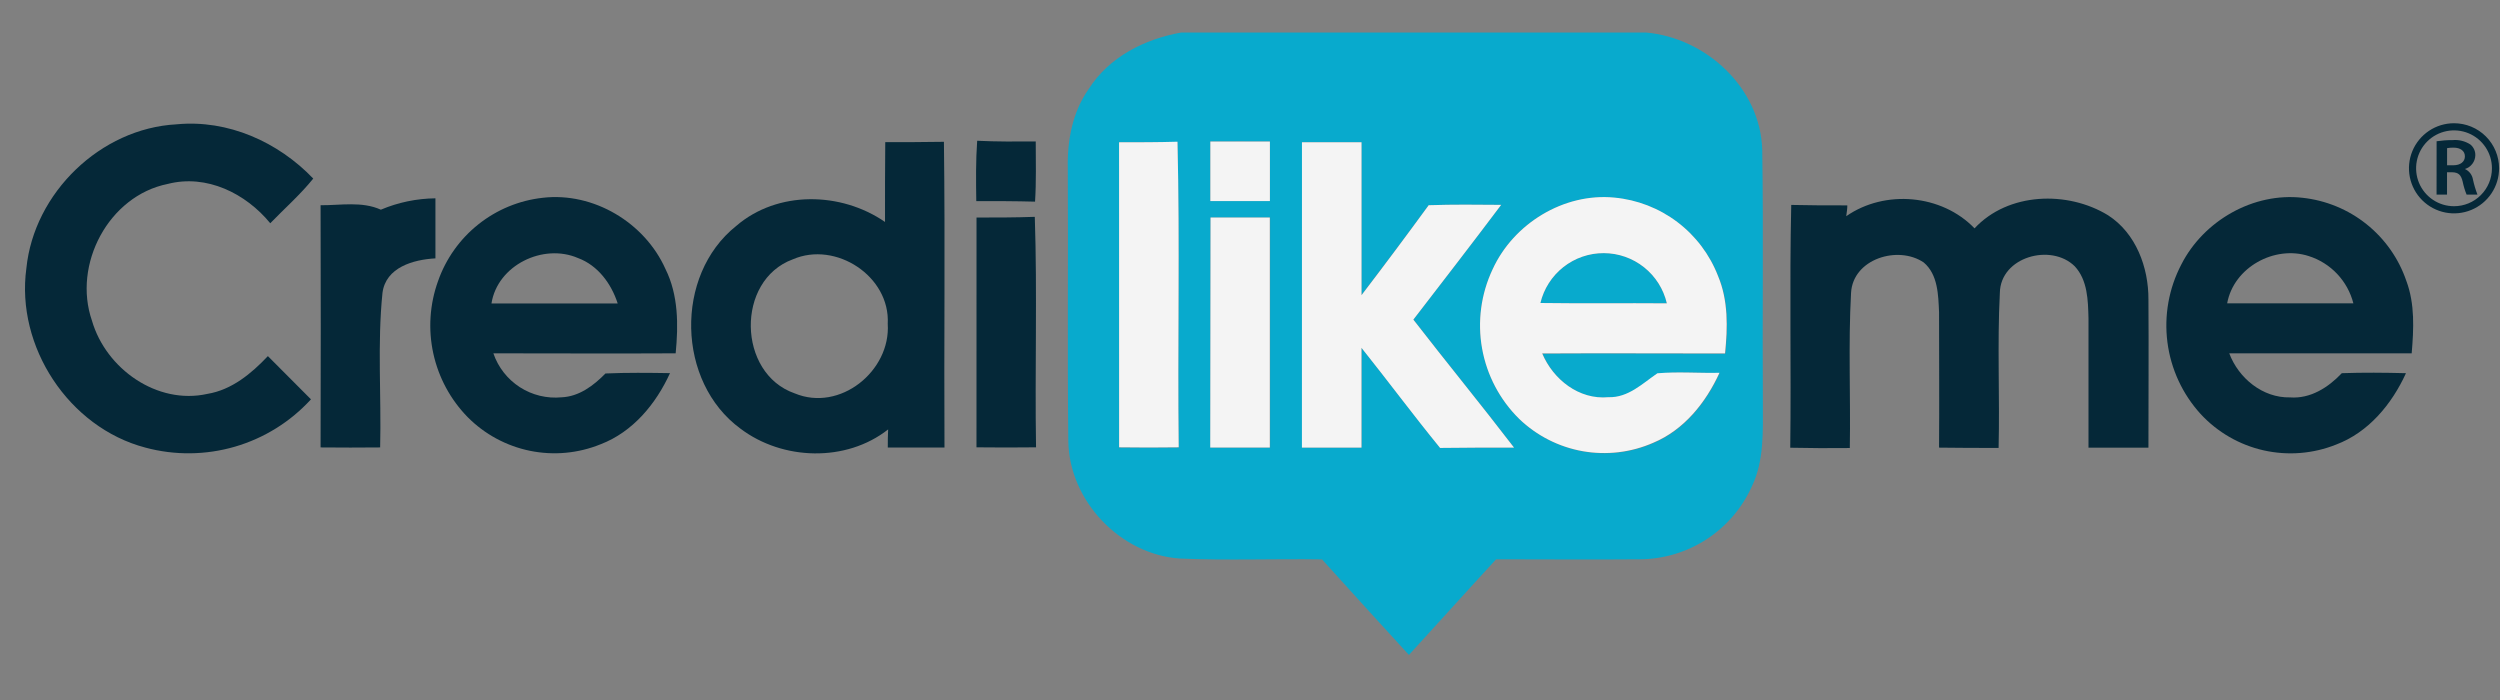 <svg width="200" height="56" viewBox="0 0 200 56" fill="none" xmlns="http://www.w3.org/2000/svg">
<rect x="0" y="0" width="200" height="56" fill="#808080" stroke="none"/>
<g clip-path="url(#clip0_107_1651)">
<path d="M94.505 2.601H131.673C136.489 3.025 140.829 7.028 140.98 11.975C141.08 18.761 140.98 25.547 141.028 32.332C141.028 34.536 141.135 36.851 140.159 38.888C139.383 40.624 138.124 42.1 136.53 43.139C134.938 44.178 133.079 44.735 131.177 44.744C127.35 44.78 123.522 44.744 119.69 44.744C117.348 47.281 115.044 49.85 112.714 52.395C110.387 49.857 108.069 47.309 105.762 44.752C101.978 44.693 98.186 44.847 94.401 44.684C89.637 44.371 85.539 40.083 85.464 35.298C85.384 28.028 85.464 20.758 85.424 13.492C85.369 11.268 85.79 8.973 87.084 7.139C88.712 4.558 91.582 3.117 94.505 2.601ZM89.526 11.383C89.526 19.52 89.526 27.66 89.526 35.802C91.114 35.802 92.702 35.802 94.29 35.802C94.207 27.655 94.39 19.503 94.195 11.356C92.639 11.383 91.082 11.391 89.526 11.383ZM96.832 11.32V16.085H101.596C101.596 14.496 101.596 12.908 101.596 11.32C100.008 11.312 98.42 11.312 96.828 11.32H96.832ZM104.161 11.383C104.161 19.526 104.161 27.665 104.161 35.802C105.75 35.802 107.338 35.802 108.926 35.802C108.926 33.146 108.926 30.482 108.926 27.822C111.042 30.474 113.067 33.202 115.215 35.83C117.201 35.786 119.158 35.83 121.127 35.802C118.483 32.356 115.732 28.997 113.075 25.566C115.426 22.513 117.78 19.468 120.099 16.386C118.165 16.386 116.232 16.347 114.302 16.414C112.523 18.836 110.727 21.236 108.914 23.613C108.914 19.535 108.914 15.461 108.914 11.383C107.326 11.378 105.74 11.378 104.157 11.383H104.161ZM119.404 21.556C118.475 23.529 118.184 25.742 118.571 27.888C118.957 30.034 120.002 32.006 121.56 33.531C122.958 34.874 124.723 35.772 126.631 36.112C128.539 36.452 130.505 36.219 132.281 35.441C134.75 34.409 136.489 32.217 137.581 29.843C135.926 29.843 134.262 29.739 132.614 29.882C131.423 30.704 130.268 31.848 128.695 31.796C126.349 32.014 124.276 30.383 123.399 28.294C128.275 28.246 133.147 28.294 138.026 28.294C138.233 26.225 138.288 24.058 137.466 22.104C136.804 20.387 135.674 18.89 134.206 17.781C132.738 16.671 130.988 15.995 129.156 15.826C125.102 15.41 121.076 17.887 119.404 21.556ZM96.844 17.403C96.844 23.536 96.844 29.669 96.844 35.802C98.432 35.802 100.02 35.802 101.608 35.802C101.608 29.669 101.608 23.536 101.608 17.403C100.012 17.398 98.424 17.398 96.844 17.403Z" fill="#08AACD"/>
<path d="M123.232 24.24C123.504 23.101 124.153 22.088 125.073 21.364C125.993 20.639 127.131 20.247 128.302 20.25C129.473 20.254 130.608 20.652 131.524 21.381C132.44 22.11 133.083 23.128 133.349 24.268C129.974 24.24 126.603 24.3 123.232 24.24Z" fill="#08AACD"/>
<path d="M2.11 21.461C2.721 15.425 8.042 10.272 14.121 9.946C18.227 9.549 22.249 11.348 25.06 14.286C24.02 15.576 22.777 16.668 21.621 17.859C19.668 15.477 16.535 13.913 13.418 14.715C8.693 15.664 5.795 21.151 7.359 25.662C8.475 29.501 12.572 32.412 16.595 31.51C18.544 31.189 20.113 29.882 21.431 28.489C22.577 29.645 23.726 30.798 24.877 31.947C23.234 33.744 21.129 35.054 18.791 35.735C16.454 36.416 13.974 36.441 11.623 35.806C5.505 34.194 1.252 27.726 2.11 21.461Z" fill="#052838"/>
<path d="M196.322 9.859C195.609 9.859 194.912 10.07 194.319 10.466C193.726 10.863 193.264 11.426 192.991 12.084C192.718 12.743 192.647 13.468 192.786 14.167C192.925 14.867 193.268 15.509 193.773 16.013C194.277 16.517 194.919 16.861 195.619 17C196.318 17.139 197.043 17.068 197.702 16.795C198.361 16.522 198.924 16.06 199.32 15.467C199.716 14.874 199.927 14.177 199.927 13.464C199.927 12.508 199.547 11.591 198.871 10.915C198.195 10.239 197.278 9.859 196.322 9.859ZM196.322 16.497C195.722 16.497 195.136 16.32 194.637 15.986C194.138 15.653 193.749 15.179 193.519 14.625C193.29 14.071 193.23 13.461 193.347 12.872C193.464 12.284 193.753 11.743 194.177 11.319C194.601 10.895 195.142 10.606 195.73 10.489C196.318 10.372 196.928 10.432 197.483 10.661C198.037 10.891 198.511 11.28 198.844 11.779C199.178 12.278 199.355 12.864 199.355 13.464C199.355 13.862 199.277 14.257 199.125 14.625C198.972 14.993 198.749 15.327 198.467 15.609C198.185 15.891 197.851 16.114 197.483 16.267C197.115 16.419 196.72 16.497 196.322 16.497Z" fill="#052838"/>
<path d="M194.928 11.3C195.35 11.238 195.776 11.207 196.203 11.209C196.704 11.162 197.206 11.285 197.628 11.558C197.757 11.662 197.86 11.795 197.929 11.946C197.998 12.097 198.031 12.262 198.026 12.428C198.02 12.675 197.936 12.913 197.786 13.109C197.636 13.306 197.428 13.449 197.192 13.52C197.36 13.595 197.506 13.711 197.619 13.858C197.731 14.004 197.805 14.175 197.835 14.357C197.924 14.77 198.045 15.175 198.196 15.568H197.327C197.192 15.237 197.089 14.894 197.017 14.544C196.886 13.976 196.667 13.797 196.187 13.782H195.762V15.568H194.925L194.928 11.3ZM195.766 13.222H196.266C196.834 13.222 197.192 12.94 197.192 12.507C197.192 12.074 196.834 11.812 196.286 11.812C196.112 11.808 195.938 11.821 195.766 11.852V13.222Z" fill="#052838"/>
<path d="M70.821 11.372C72.381 11.372 73.95 11.372 75.514 11.344C75.617 19.495 75.514 27.651 75.558 35.802C74.045 35.802 72.532 35.802 71.023 35.802C71.023 35.441 71.023 34.715 71.051 34.353C67.684 37.002 62.605 36.839 59.235 34.29C54.136 30.557 53.942 22.032 58.889 18.082C62.209 15.219 67.291 15.334 70.801 17.756C70.793 15.628 70.805 13.52 70.821 11.372ZM63.427 20.746C58.846 22.426 58.992 29.878 63.57 31.467C67.192 32.983 71.265 29.68 71.019 25.908C71.226 22.1 66.858 19.257 63.427 20.746Z" fill="#052838"/>
<path d="M78.174 11.261C79.735 11.336 81.299 11.328 82.859 11.316C82.859 12.904 82.907 14.528 82.804 16.132C81.236 16.089 79.671 16.085 78.103 16.093C78.079 14.477 78.059 12.865 78.174 11.261Z" fill="#052838"/>
<path d="M30.468 16.775C31.85 16.19 33.334 15.882 34.835 15.866C34.835 17.468 34.835 19.069 34.835 20.67C33.076 20.766 30.865 21.381 30.599 23.426C30.178 27.528 30.515 31.673 30.412 35.794C28.824 35.81 27.236 35.81 25.647 35.794C25.666 29.338 25.666 22.879 25.647 16.418C27.256 16.43 28.951 16.088 30.468 16.775Z" fill="#052838"/>
<path d="M35.046 22.481C35.673 20.695 36.791 19.123 38.273 17.945C39.754 16.767 41.538 16.031 43.419 15.823C47.477 15.35 51.579 17.808 53.235 21.516C54.275 23.605 54.275 25.991 54.053 28.266C49.193 28.294 44.329 28.266 39.469 28.266C39.85 29.381 40.597 30.335 41.587 30.974C42.578 31.612 43.755 31.898 44.929 31.784C46.33 31.725 47.493 30.843 48.438 29.878C50.154 29.803 51.877 29.823 53.6 29.851C52.48 32.304 50.638 34.552 48.041 35.544C46.254 36.27 44.291 36.451 42.4 36.065C40.51 35.678 38.776 34.742 37.416 33.373C36.036 31.964 35.082 30.195 34.663 28.268C34.243 26.342 34.376 24.336 35.046 22.481ZM39.322 24.276H49.415C48.903 22.688 47.827 21.23 46.239 20.643C43.455 19.44 39.794 21.219 39.318 24.276H39.322Z" fill="#052838"/>
<path d="M147.699 17.296C150.792 15.144 155.342 15.541 157.963 18.268C160.647 15.382 165.399 15.235 168.643 17.22C170.875 18.654 171.891 21.389 171.875 23.97C171.903 27.917 171.875 31.864 171.875 35.814C170.287 35.814 168.675 35.814 167.079 35.814C167.079 32.364 167.079 28.906 167.079 25.455C167.043 24.026 167.011 22.414 165.983 21.306C164.093 19.432 160.027 20.544 159.988 23.438C159.773 27.564 159.988 31.705 159.888 35.834C158.3 35.834 156.712 35.834 155.124 35.81C155.151 32.197 155.124 28.584 155.124 24.971C155.064 23.597 155.036 21.961 153.901 21C151.848 19.603 148.231 20.706 148.084 23.43C147.857 27.56 148.056 31.709 147.985 35.842C146.396 35.861 144.808 35.853 143.22 35.818C143.303 29.346 143.152 22.866 143.299 16.394C144.792 16.43 146.289 16.434 147.786 16.43C147.794 16.609 147.734 17.065 147.699 17.296Z" fill="#052838"/>
<path d="M174.504 21.163C176.283 17.661 180.265 15.37 184.204 15.823C186.075 16.025 187.849 16.757 189.319 17.932C190.788 19.107 191.893 20.677 192.502 22.457C193.201 24.312 193.098 26.325 192.935 28.266C188.071 28.266 183.207 28.266 178.34 28.266C179.082 30.252 181.015 31.84 183.199 31.792C184.835 31.915 186.261 30.998 187.345 29.855C189.052 29.795 190.763 29.811 192.478 29.855C191.347 32.328 189.488 34.587 186.884 35.568C185.043 36.304 183.022 36.464 181.088 36.028C179.154 35.591 177.399 34.578 176.052 33.122C174.599 31.528 173.672 29.526 173.395 27.387C173.118 25.247 173.505 23.075 174.504 21.163ZM178.173 24.268C181.534 24.268 184.9 24.268 188.27 24.268C188.045 23.386 187.598 22.575 186.973 21.913C186.348 21.251 185.564 20.759 184.696 20.484C181.96 19.599 178.693 21.389 178.173 24.268Z" fill="#052838"/>
<path d="M78.122 17.403C79.678 17.403 81.231 17.403 82.784 17.347C82.986 23.486 82.784 29.656 82.883 35.786C81.295 35.805 79.706 35.805 78.118 35.786C78.121 29.661 78.122 23.533 78.122 17.403Z" fill="#052838"/>
<path d="M89.526 11.384C91.082 11.384 92.639 11.384 94.199 11.336C94.394 19.483 94.199 27.635 94.295 35.783C92.706 35.806 91.118 35.806 89.53 35.783C89.527 27.654 89.526 19.521 89.526 11.384Z" fill="#F4F4F4"/>
<path d="M96.828 11.32H101.592V16.085C100.004 16.085 98.416 16.085 96.828 16.085C96.824 14.496 96.824 12.912 96.828 11.32Z" fill="#F4F4F4"/>
<path d="M104.157 11.383C105.746 11.383 107.334 11.383 108.922 11.383V23.613C110.743 21.23 112.534 18.832 114.294 16.418C116.224 16.351 118.157 16.374 120.091 16.39C117.776 19.471 115.418 22.513 113.067 25.57C115.724 29.001 118.479 32.36 121.119 35.806C119.134 35.806 117.177 35.806 115.207 35.834C113.059 33.206 111.038 30.478 108.918 27.826V35.806C107.33 35.806 105.742 35.806 104.153 35.806C104.148 27.664 104.149 19.523 104.157 11.383Z" fill="#F4F4F4"/>
<path d="M119.404 21.556C121.076 17.891 125.102 15.414 129.148 15.807C130.978 15.978 132.724 16.656 134.189 17.765C135.654 18.874 136.781 20.37 137.443 22.084C138.265 24.038 138.213 26.206 138.002 28.274C133.123 28.274 128.247 28.247 123.375 28.274C124.252 30.363 126.325 31.995 128.672 31.776C130.26 31.824 131.388 30.684 132.591 29.863C134.242 29.72 135.902 29.863 137.558 29.823C136.466 32.205 134.727 34.389 132.257 35.421C130.482 36.199 128.516 36.432 126.607 36.093C124.699 35.753 122.934 34.854 121.537 33.511C119.986 31.985 118.948 30.015 118.566 27.873C118.185 25.732 118.477 23.524 119.404 21.556ZM123.232 24.24C126.603 24.288 129.982 24.24 133.349 24.268C133.083 23.128 132.44 22.11 131.524 21.381C130.608 20.652 129.473 20.254 128.302 20.25C127.131 20.247 125.993 20.639 125.073 21.363C124.153 22.088 123.504 23.101 123.232 24.24Z" fill="#F4F4F4"/>
<path d="M96.844 17.403C98.432 17.403 100.012 17.403 101.584 17.403C101.584 23.536 101.584 29.669 101.584 35.802C99.996 35.802 98.408 35.802 96.82 35.802C96.833 29.667 96.841 23.533 96.844 17.403Z" fill="#F4F4F4"/>
</g>
<defs>
<clipPath id="clip0_107_1651">
<rect width="198" height="49.799" fill="white" transform="translate(2 2.601)"/>
</clipPath>
</defs>
</svg>
